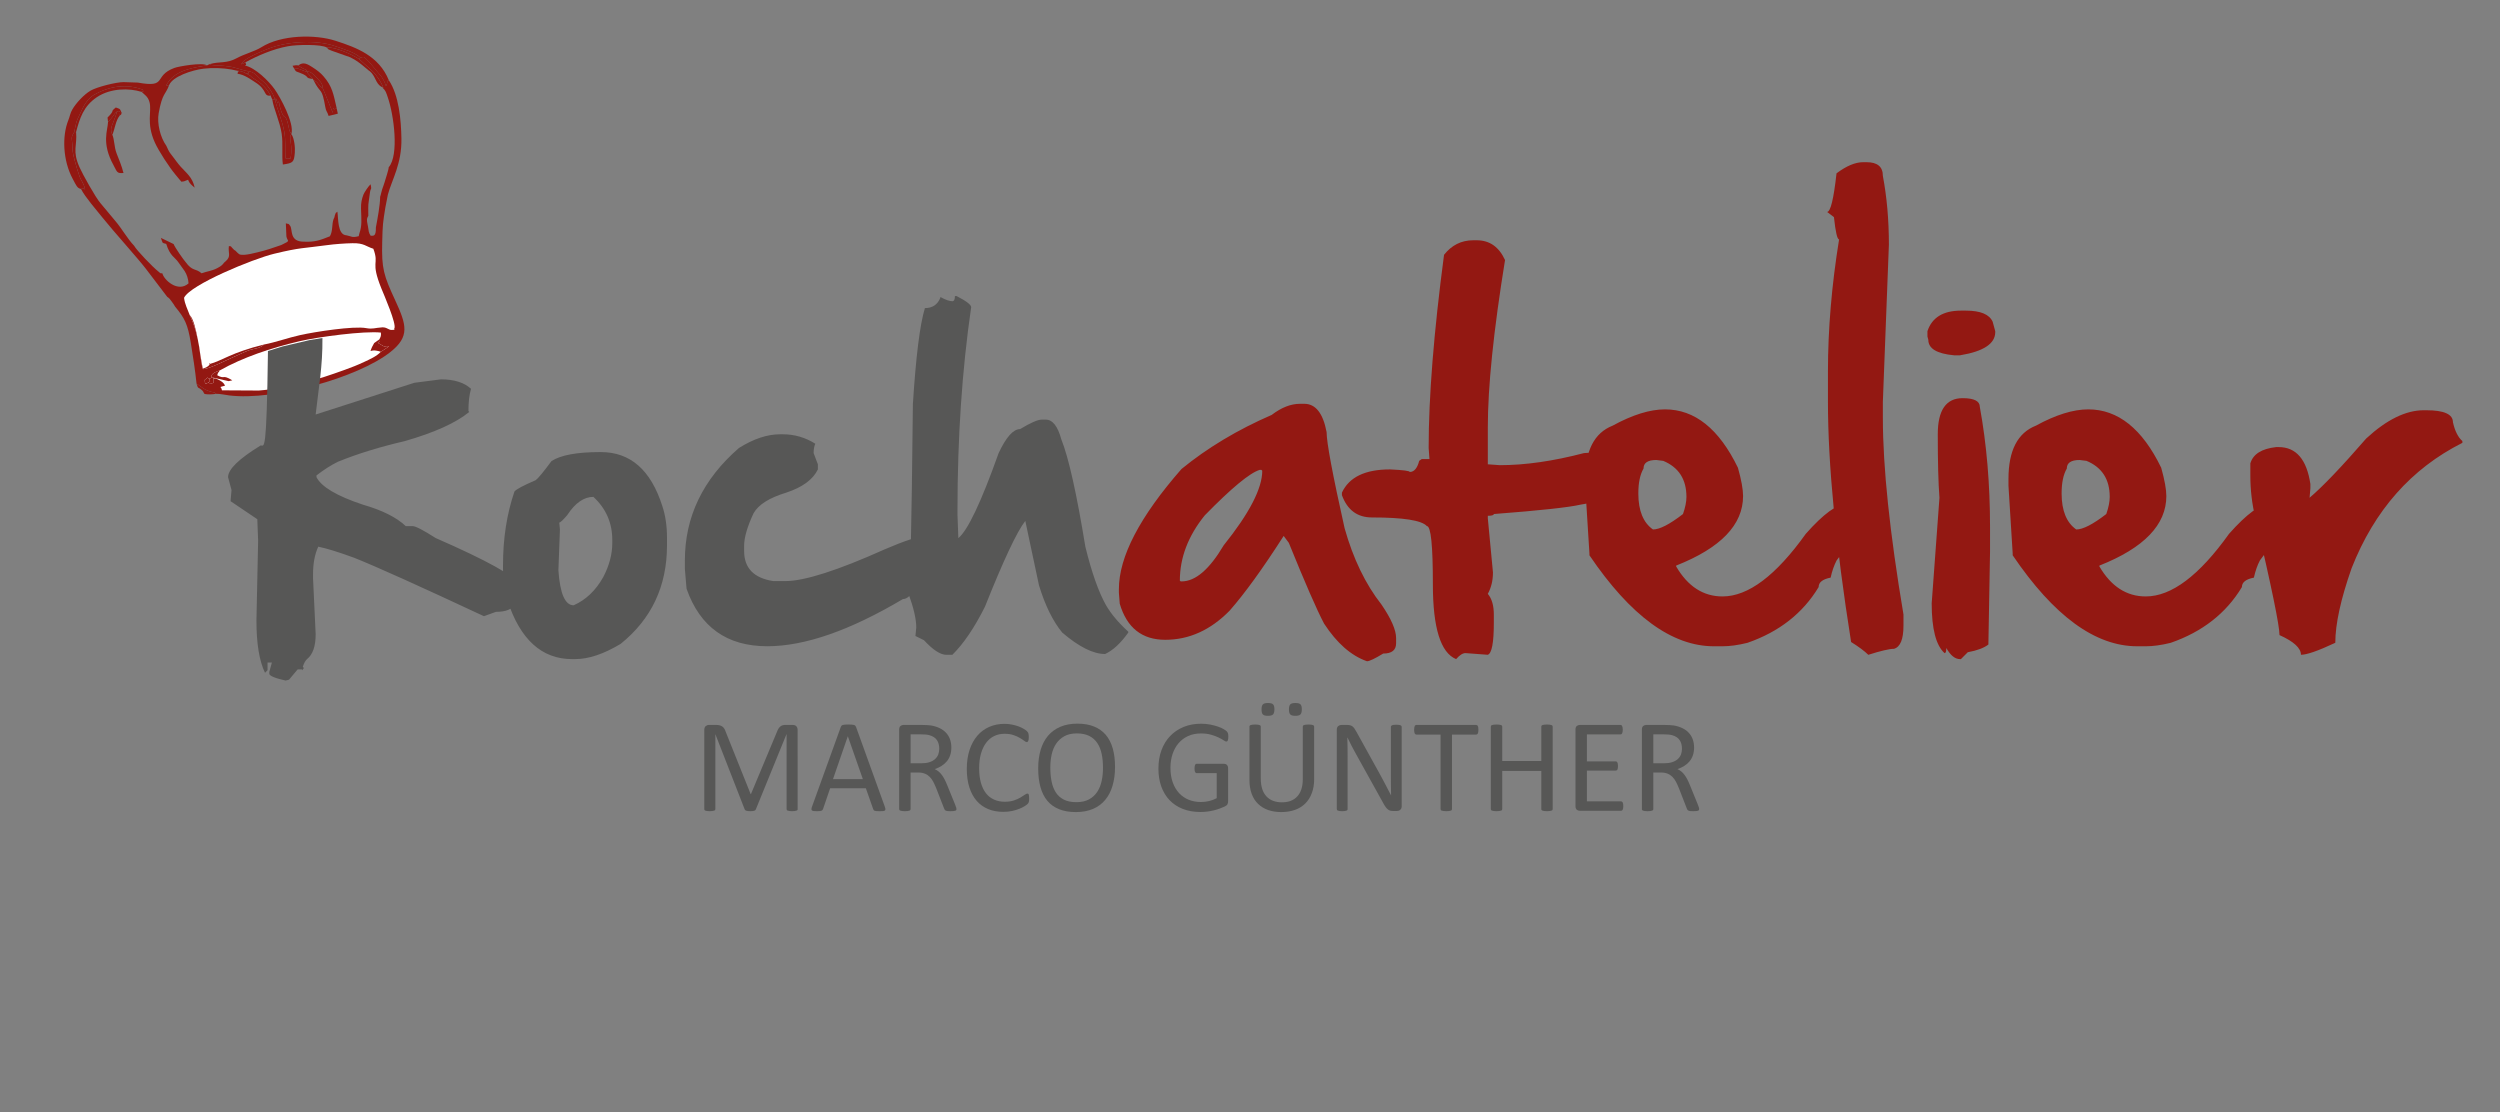 <?xml version="1.0" encoding="utf-8"?>
<!-- Generator: Adobe Illustrator 15.1.0, SVG Export Plug-In . SVG Version: 6.00 Build 0)  -->
<!DOCTYPE svg PUBLIC "-//W3C//DTD SVG 1.1//EN" "http://www.w3.org/Graphics/SVG/1.1/DTD/svg11.dtd">
<svg version="1.1" id="Ebene_1" xmlns="http://www.w3.org/2000/svg" xmlns:xlink="http://www.w3.org/1999/xlink" x="0px" y="0px"
	 width="189.371px" height="84.252px" viewBox="0 0 189.371 84.252" enable-background="new 0 0 189.371 84.252"
	 xml:space="preserve">
<rect x="0" y="0" width="189.371" height="84.252" fill="#808080" stroke="none"/>
<g>
	<path fill="#575756" d="M60.421,61.287c0,0.025-0.006,0.049-0.02,0.07c-0.014,0.02-0.036,0.036-0.07,0.047
		c-0.032,0.012-0.075,0.021-0.128,0.029c-0.052,0.01-0.12,0.014-0.204,0.014c-0.076,0-0.143-0.004-0.197-0.014
		c-0.057-0.009-0.1-0.018-0.132-0.029c-0.032-0.011-0.054-0.027-0.069-0.047c-0.011-0.021-0.018-0.045-0.018-0.07v-5.668h-0.01
		l-2.32,5.691c-0.01,0.023-0.022,0.044-0.041,0.061c-0.018,0.017-0.046,0.031-0.08,0.045c-0.035,0.009-0.078,0.018-0.127,0.023
		s-0.106,0.008-0.174,0.008c-0.069,0-0.131-0.002-0.18-0.01c-0.052-0.006-0.093-0.017-0.127-0.027
		c-0.033-0.012-0.059-0.025-0.078-0.043c-0.018-0.017-0.031-0.035-0.037-0.057l-2.218-5.691h-0.004v5.668
		c0,0.025-0.009,0.049-0.021,0.07c-0.013,0.02-0.036,0.036-0.07,0.047c-0.032,0.012-0.075,0.021-0.13,0.029
		c-0.053,0.01-0.121,0.014-0.206,0.014c-0.081,0-0.147-0.004-0.201-0.014c-0.052-0.009-0.097-0.018-0.129-0.029
		c-0.03-0.011-0.052-0.027-0.064-0.047c-0.013-0.021-0.017-0.045-0.017-0.07v-5.985c0-0.141,0.034-0.239,0.109-0.3
		c0.074-0.06,0.156-0.091,0.246-0.091h0.523c0.107,0,0.201,0.011,0.283,0.031c0.08,0.019,0.148,0.05,0.209,0.093
		c0.061,0.045,0.111,0.101,0.151,0.168c0.04,0.066,0.077,0.145,0.104,0.235l1.887,4.712h0.023l1.963-4.697
		c0.035-0.1,0.076-0.186,0.119-0.256c0.045-0.07,0.094-0.127,0.146-0.168c0.051-0.043,0.108-0.072,0.172-0.09
		c0.064-0.02,0.138-0.028,0.222-0.028h0.548c0.049,0,0.098,0.007,0.144,0.021c0.046,0.017,0.082,0.041,0.115,0.072
		s0.059,0.072,0.078,0.119c0.021,0.051,0.029,0.109,0.029,0.179V61.287L60.421,61.287z"/>
	<path fill="#575756" d="M67.025,61.11c0.025,0.072,0.041,0.133,0.043,0.178c0.002,0.046-0.012,0.081-0.037,0.104
		c-0.027,0.024-0.072,0.04-0.135,0.046c-0.062,0.008-0.144,0.01-0.249,0.01c-0.103,0-0.188-0.002-0.248-0.008
		c-0.063-0.006-0.108-0.015-0.142-0.023c-0.033-0.014-0.055-0.03-0.07-0.049c-0.014-0.02-0.029-0.046-0.043-0.076l-0.557-1.583
		h-2.705l-0.534,1.563c-0.011,0.031-0.024,0.057-0.038,0.076c-0.02,0.023-0.043,0.042-0.076,0.057
		c-0.029,0.014-0.077,0.027-0.135,0.033c-0.059,0.008-0.134,0.01-0.227,0.01c-0.1,0-0.178-0.004-0.24-0.014
		c-0.061-0.009-0.107-0.023-0.131-0.048c-0.024-0.022-0.037-0.056-0.035-0.103c0.002-0.045,0.016-0.104,0.043-0.18l2.182-6.041
		c0.014-0.039,0.031-0.068,0.053-0.092c0.021-0.024,0.053-0.041,0.096-0.055c0.041-0.014,0.096-0.023,0.162-0.027
		c0.064-0.006,0.147-0.009,0.248-0.009c0.107,0,0.195,0.003,0.267,0.009c0.069,0.004,0.126,0.014,0.17,0.027
		s0.077,0.032,0.102,0.058c0.022,0.024,0.04,0.056,0.055,0.093L67.025,61.11L67.025,61.11z M64.224,55.775h-0.005l-1.121,3.244
		h2.262L64.224,55.775L64.224,55.775z"/>
	<path fill="#575756" d="M72.451,61.287c0,0.025-0.007,0.049-0.016,0.07c-0.009,0.02-0.031,0.036-0.064,0.049
		c-0.035,0.015-0.082,0.025-0.143,0.031c-0.061,0.008-0.141,0.01-0.238,0.01c-0.089,0-0.16-0.002-0.216-0.01
		c-0.056-0.006-0.1-0.02-0.132-0.033c-0.035-0.015-0.061-0.035-0.079-0.063c-0.019-0.027-0.034-0.059-0.05-0.101l-0.596-1.532
		c-0.07-0.175-0.145-0.335-0.219-0.481c-0.076-0.145-0.166-0.27-0.271-0.377c-0.103-0.104-0.225-0.188-0.366-0.244
		c-0.14-0.059-0.311-0.089-0.507-0.089h-0.579v2.771c0,0.025-0.009,0.049-0.022,0.07c-0.015,0.02-0.039,0.036-0.069,0.047
		c-0.032,0.012-0.076,0.021-0.133,0.029c-0.055,0.01-0.123,0.014-0.208,0.014c-0.083,0-0.151-0.004-0.21-0.014
		c-0.055-0.009-0.098-0.018-0.131-0.029c-0.035-0.011-0.059-0.027-0.071-0.047c-0.014-0.021-0.021-0.045-0.021-0.07v-6.024
		c0-0.13,0.035-0.221,0.105-0.274c0.066-0.051,0.139-0.077,0.217-0.077h1.383c0.164,0,0.301,0.003,0.41,0.012
		c0.107,0.009,0.206,0.02,0.293,0.027c0.252,0.044,0.475,0.112,0.666,0.208c0.193,0.092,0.355,0.212,0.486,0.357
		c0.129,0.143,0.229,0.308,0.295,0.494c0.064,0.188,0.098,0.392,0.098,0.615c0,0.219-0.029,0.414-0.089,0.584
		c-0.059,0.176-0.142,0.328-0.255,0.46c-0.109,0.132-0.242,0.247-0.396,0.345c-0.154,0.096-0.325,0.179-0.519,0.245
		c0.109,0.046,0.204,0.106,0.292,0.179c0.088,0.071,0.169,0.158,0.244,0.259c0.076,0.101,0.147,0.217,0.215,0.347
		c0.066,0.131,0.134,0.277,0.199,0.443l0.584,1.434c0.047,0.119,0.078,0.205,0.092,0.252C72.443,61.223,72.451,61.26,72.451,61.287
		L72.451,61.287z M71.147,56.715c0-0.254-0.056-0.469-0.17-0.645s-0.305-0.303-0.573-0.38c-0.084-0.024-0.178-0.04-0.283-0.05
		s-0.244-0.016-0.415-0.016h-0.729v2.191h0.846c0.227,0,0.424-0.027,0.59-0.084c0.166-0.055,0.303-0.131,0.414-0.23
		c0.11-0.098,0.192-0.215,0.244-0.349C71.121,57.019,71.147,56.874,71.147,56.715L71.147,56.715z"/>
	<path fill="#575756" d="M77.957,60.499c0,0.051-0.002,0.098-0.006,0.14c-0.004,0.039-0.008,0.074-0.018,0.104
		c-0.008,0.03-0.02,0.058-0.031,0.079c-0.014,0.023-0.037,0.054-0.072,0.087c-0.033,0.034-0.104,0.083-0.211,0.153
		c-0.107,0.068-0.24,0.136-0.4,0.201c-0.158,0.066-0.34,0.121-0.547,0.166c-0.205,0.045-0.432,0.068-0.676,0.068
		c-0.424,0-0.805-0.07-1.145-0.211s-0.631-0.349-0.87-0.623c-0.239-0.275-0.423-0.615-0.553-1.02
		c-0.128-0.404-0.194-0.869-0.194-1.396c0-0.539,0.071-1.02,0.209-1.442c0.139-0.423,0.336-0.779,0.586-1.073
		c0.252-0.294,0.553-0.518,0.902-0.67c0.352-0.155,0.738-0.232,1.164-0.232c0.189,0,0.371,0.018,0.551,0.053
		c0.176,0.035,0.34,0.08,0.49,0.133c0.152,0.055,0.285,0.117,0.402,0.188s0.199,0.129,0.244,0.172
		c0.045,0.046,0.074,0.08,0.088,0.104c0.014,0.022,0.025,0.051,0.031,0.082c0.01,0.033,0.016,0.071,0.021,0.113
		c0.004,0.044,0.008,0.095,0.008,0.155c0,0.067-0.004,0.124-0.01,0.172c-0.008,0.047-0.018,0.086-0.031,0.119
		c-0.014,0.031-0.029,0.055-0.047,0.069c-0.02,0.016-0.043,0.022-0.068,0.022c-0.047,0-0.113-0.032-0.195-0.098
		c-0.084-0.066-0.191-0.136-0.326-0.216c-0.131-0.079-0.291-0.152-0.482-0.216c-0.188-0.066-0.414-0.098-0.682-0.098
		c-0.289,0-0.551,0.057-0.785,0.173c-0.236,0.114-0.439,0.285-0.605,0.509c-0.168,0.225-0.299,0.5-0.391,0.822
		c-0.092,0.323-0.139,0.693-0.139,1.109c0,0.411,0.045,0.777,0.134,1.094c0.089,0.318,0.216,0.581,0.382,0.794
		s0.371,0.374,0.611,0.481c0.24,0.11,0.514,0.165,0.82,0.165c0.256,0,0.484-0.032,0.676-0.095c0.193-0.064,0.355-0.137,0.492-0.215
		c0.137-0.08,0.248-0.15,0.334-0.213c0.088-0.064,0.156-0.096,0.205-0.096c0.025,0,0.045,0.004,0.061,0.015
		c0.018,0.011,0.031,0.028,0.043,0.058c0.008,0.029,0.018,0.068,0.021,0.119C77.955,60.356,77.957,60.421,77.957,60.499
		L77.957,60.499z"/>
	<path fill="#575756" d="M84.462,58.09c0,0.525-0.063,1-0.188,1.423c-0.123,0.422-0.309,0.78-0.555,1.075
		c-0.246,0.299-0.555,0.527-0.928,0.688c-0.373,0.157-0.807,0.238-1.303,0.238c-0.49,0-0.912-0.074-1.268-0.221
		c-0.359-0.145-0.652-0.356-0.887-0.634c-0.232-0.278-0.406-0.626-0.52-1.036c-0.115-0.413-0.172-0.889-0.172-1.424
		c0-0.514,0.063-0.979,0.186-1.397c0.125-0.421,0.311-0.775,0.559-1.069s0.559-0.52,0.932-0.68c0.371-0.158,0.805-0.238,1.299-0.238
		c0.48,0,0.898,0.072,1.254,0.217c0.357,0.145,0.65,0.355,0.889,0.63c0.236,0.278,0.41,0.62,0.527,1.027
		C84.404,57.096,84.462,57.563,84.462,58.09L84.462,58.09z M83.55,58.149c0-0.368-0.031-0.712-0.098-1.028
		c-0.064-0.318-0.174-0.592-0.326-0.826c-0.152-0.232-0.357-0.416-0.609-0.545c-0.258-0.131-0.572-0.195-0.947-0.195
		s-0.689,0.07-0.945,0.211c-0.254,0.142-0.461,0.328-0.621,0.564c-0.158,0.234-0.271,0.508-0.342,0.82
		c-0.068,0.314-0.102,0.644-0.102,0.988c0,0.381,0.031,0.736,0.096,1.056c0.063,0.321,0.172,0.599,0.32,0.831
		c0.15,0.234,0.354,0.414,0.605,0.543c0.254,0.131,0.57,0.195,0.955,0.195c0.377,0,0.695-0.07,0.955-0.211
		c0.258-0.141,0.465-0.332,0.623-0.57c0.158-0.24,0.27-0.519,0.336-0.832C83.519,58.834,83.55,58.5,83.55,58.149L83.55,58.149z"/>
	<path fill="#575756" d="M93.044,55.797c0,0.063-0.004,0.117-0.01,0.167c-0.006,0.049-0.016,0.091-0.031,0.122
		c-0.012,0.033-0.029,0.056-0.049,0.066c-0.021,0.014-0.043,0.02-0.064,0.02c-0.041,0-0.109-0.03-0.201-0.094
		c-0.096-0.064-0.219-0.135-0.379-0.211c-0.156-0.077-0.348-0.148-0.566-0.211c-0.219-0.066-0.48-0.098-0.779-0.098
		c-0.359,0-0.684,0.066-0.969,0.196c-0.283,0.131-0.525,0.313-0.723,0.544c-0.197,0.23-0.348,0.504-0.455,0.824
		c-0.104,0.318-0.158,0.664-0.158,1.037c0,0.415,0.059,0.783,0.174,1.105s0.275,0.594,0.48,0.814
		c0.205,0.222,0.449,0.388,0.73,0.503c0.283,0.114,0.594,0.17,0.932,0.17c0.203,0,0.406-0.024,0.613-0.073s0.396-0.121,0.576-0.219
		v-1.895h-1.51c-0.057,0-0.1-0.029-0.129-0.085c-0.027-0.058-0.043-0.146-0.043-0.267c0-0.063,0.004-0.119,0.012-0.164
		c0.006-0.046,0.016-0.082,0.031-0.11s0.033-0.052,0.053-0.063c0.021-0.013,0.045-0.02,0.076-0.02h2.066
		c0.039,0,0.074,0.007,0.111,0.02c0.037,0.012,0.07,0.034,0.1,0.062c0.031,0.026,0.053,0.063,0.07,0.109
		c0.02,0.046,0.025,0.102,0.025,0.161v2.479c0,0.088-0.016,0.164-0.045,0.227c-0.029,0.064-0.094,0.12-0.191,0.168
		c-0.098,0.049-0.223,0.101-0.377,0.158c-0.154,0.059-0.313,0.107-0.477,0.146c-0.166,0.042-0.33,0.07-0.5,0.091
		c-0.166,0.021-0.332,0.031-0.496,0.031c-0.502,0-0.953-0.078-1.348-0.234c-0.396-0.154-0.73-0.38-1.004-0.665
		c-0.273-0.289-0.48-0.634-0.625-1.036s-0.215-0.853-0.215-1.348c0-0.516,0.076-0.985,0.232-1.402
		c0.156-0.42,0.375-0.777,0.658-1.072c0.285-0.295,0.623-0.523,1.021-0.688c0.396-0.16,0.836-0.242,1.318-0.242
		c0.25,0,0.482,0.021,0.699,0.064c0.221,0.045,0.412,0.096,0.58,0.154c0.172,0.059,0.314,0.122,0.43,0.19
		c0.113,0.069,0.193,0.126,0.238,0.169c0.043,0.045,0.072,0.095,0.09,0.149C93.037,55.605,93.044,55.688,93.044,55.797
		L93.044,55.797z"/>
	<path fill="#575756" d="M99.546,59.014c0,0.395-0.059,0.748-0.176,1.058c-0.113,0.312-0.279,0.573-0.494,0.788
		c-0.215,0.214-0.475,0.377-0.783,0.488c-0.311,0.108-0.66,0.166-1.051,0.166c-0.359,0-0.688-0.054-0.982-0.156
		c-0.295-0.105-0.547-0.257-0.758-0.461c-0.211-0.201-0.375-0.457-0.488-0.762c-0.113-0.307-0.17-0.656-0.17-1.055v-4.038
		c0-0.026,0.006-0.05,0.021-0.071c0.012-0.021,0.035-0.037,0.068-0.048c0.031-0.012,0.076-0.021,0.131-0.03
		c0.053-0.008,0.123-0.013,0.209-0.013c0.084,0,0.15,0.005,0.207,0.013c0.059,0.01,0.102,0.019,0.135,0.03
		c0.031,0.011,0.055,0.027,0.066,0.048c0.014,0.021,0.021,0.045,0.021,0.071v3.931c0,0.302,0.037,0.565,0.109,0.789
		c0.072,0.225,0.18,0.414,0.32,0.563s0.307,0.262,0.502,0.335c0.197,0.075,0.416,0.114,0.662,0.114c0.252,0,0.475-0.036,0.672-0.109
		c0.195-0.076,0.361-0.186,0.496-0.334c0.137-0.147,0.242-0.328,0.313-0.547c0.072-0.219,0.109-0.473,0.109-0.764v-3.978
		c0-0.026,0.004-0.05,0.02-0.071c0.014-0.021,0.037-0.037,0.07-0.048c0.033-0.012,0.078-0.021,0.133-0.03
		c0.057-0.008,0.125-0.013,0.207-0.013s0.15,0.005,0.205,0.013c0.055,0.01,0.1,0.019,0.131,0.03c0.031,0.011,0.057,0.027,0.07,0.048
		c0.014,0.021,0.023,0.045,0.023,0.071V59.014L99.546,59.014z M96.535,53.729c0,0.188-0.035,0.317-0.105,0.389
		c-0.068,0.07-0.201,0.105-0.387,0.105c-0.189,0-0.316-0.034-0.383-0.104c-0.068-0.068-0.1-0.195-0.1-0.381s0.033-0.316,0.104-0.385
		c0.068-0.068,0.197-0.102,0.383-0.102c0.188,0,0.316,0.033,0.385,0.1C96.5,53.42,96.535,53.544,96.535,53.729L96.535,53.729z
		 M98.611,53.729c0,0.188-0.035,0.317-0.104,0.389c-0.068,0.07-0.199,0.105-0.389,0.105c-0.184,0-0.311-0.034-0.379-0.104
		c-0.07-0.068-0.104-0.195-0.104-0.381s0.033-0.316,0.104-0.385c0.072-0.068,0.197-0.102,0.385-0.102c0.189,0,0.318,0.033,0.385,0.1
		C98.578,53.42,98.611,53.544,98.611,53.729L98.611,53.729z"/>
	<path fill="#575756" d="M106.179,61.061c0,0.066-0.012,0.122-0.033,0.172c-0.023,0.045-0.051,0.083-0.086,0.115
		c-0.035,0.029-0.074,0.051-0.119,0.064c-0.043,0.013-0.086,0.021-0.131,0.021h-0.275c-0.088,0-0.162-0.011-0.229-0.028
		c-0.064-0.019-0.127-0.052-0.188-0.101c-0.057-0.048-0.117-0.114-0.176-0.2c-0.057-0.081-0.123-0.189-0.191-0.32l-2.053-3.699
		c-0.107-0.192-0.215-0.392-0.324-0.601c-0.109-0.212-0.211-0.413-0.303-0.612h-0.012c0.008,0.24,0.014,0.488,0.016,0.74
		s0.004,0.5,0.004,0.748v3.928c0,0.021-0.006,0.047-0.02,0.067c-0.012,0.021-0.035,0.039-0.068,0.05
		c-0.031,0.012-0.072,0.021-0.125,0.029c-0.053,0.01-0.119,0.014-0.199,0.014s-0.146-0.004-0.199-0.014
		c-0.051-0.009-0.092-0.018-0.121-0.029c-0.031-0.011-0.053-0.029-0.066-0.05s-0.02-0.046-0.02-0.067v-6.004
		c0-0.133,0.037-0.23,0.109-0.287c0.074-0.057,0.154-0.085,0.24-0.085h0.414c0.098,0,0.18,0.009,0.244,0.026
		c0.064,0.016,0.125,0.043,0.176,0.081c0.053,0.038,0.102,0.093,0.15,0.161s0.102,0.156,0.158,0.259l1.58,2.856
		c0.098,0.174,0.189,0.344,0.281,0.51c0.09,0.168,0.178,0.329,0.262,0.49c0.084,0.16,0.166,0.32,0.248,0.477
		c0.082,0.154,0.164,0.313,0.244,0.469h0.006c-0.01-0.265-0.012-0.539-0.014-0.826s-0.002-0.563-0.002-0.828v-3.529
		c0-0.023,0.006-0.045,0.02-0.064c0.014-0.021,0.035-0.039,0.068-0.053c0.031-0.017,0.074-0.027,0.127-0.033
		c0.051-0.008,0.119-0.012,0.203-0.012c0.072,0,0.137,0.004,0.189,0.012c0.055,0.006,0.098,0.017,0.125,0.033
		c0.031,0.014,0.055,0.031,0.066,0.053c0.014,0.02,0.021,0.041,0.021,0.064V61.061L106.179,61.061z"/>
	<path fill="#575756" d="M111.986,55.283c0,0.063-0.002,0.119-0.01,0.164c-0.008,0.049-0.018,0.087-0.033,0.114
		c-0.016,0.028-0.035,0.05-0.057,0.063c-0.021,0.012-0.045,0.021-0.072,0.021h-1.828v5.642c0,0.025-0.008,0.049-0.021,0.07
		c-0.014,0.02-0.035,0.036-0.07,0.047c-0.033,0.012-0.078,0.021-0.133,0.029c-0.057,0.01-0.125,0.014-0.209,0.014
		c-0.082,0-0.148-0.004-0.205-0.014c-0.057-0.009-0.104-0.018-0.137-0.029c-0.035-0.011-0.057-0.027-0.07-0.047
		c-0.014-0.021-0.02-0.045-0.02-0.07v-5.642h-1.83c-0.027,0-0.051-0.009-0.074-0.021c-0.021-0.014-0.039-0.035-0.053-0.063
		c-0.012-0.027-0.025-0.065-0.033-0.114c-0.01-0.045-0.012-0.101-0.012-0.164s0.002-0.119,0.012-0.168
		c0.008-0.05,0.021-0.09,0.033-0.119c0.014-0.031,0.031-0.051,0.053-0.064c0.023-0.014,0.047-0.021,0.074-0.021h4.523
		c0.027,0,0.051,0.007,0.072,0.021s0.041,0.033,0.057,0.064c0.016,0.029,0.025,0.069,0.033,0.119
		C111.984,55.164,111.986,55.22,111.986,55.283L111.986,55.283z"/>
	<path fill="#575756" d="M117.613,61.287c0,0.025-0.008,0.049-0.02,0.07c-0.016,0.02-0.037,0.036-0.072,0.047
		c-0.033,0.012-0.078,0.021-0.133,0.029c-0.055,0.01-0.123,0.014-0.203,0.014c-0.086,0-0.156-0.004-0.213-0.014
		c-0.053-0.009-0.096-0.018-0.129-0.029c-0.035-0.011-0.057-0.027-0.07-0.047c-0.016-0.021-0.021-0.045-0.021-0.07v-2.888h-2.959
		v2.888c0,0.025-0.008,0.049-0.021,0.07c-0.014,0.02-0.035,0.036-0.07,0.047c-0.033,0.012-0.078,0.021-0.135,0.029
		c-0.055,0.01-0.125,0.014-0.207,0.014s-0.148-0.004-0.207-0.014c-0.055-0.009-0.102-0.018-0.135-0.029
		c-0.033-0.011-0.057-0.027-0.07-0.047c-0.014-0.021-0.021-0.045-0.021-0.07v-6.245c0-0.026,0.008-0.05,0.021-0.071
		c0.014-0.021,0.037-0.037,0.07-0.048c0.033-0.012,0.08-0.021,0.135-0.03c0.059-0.008,0.125-0.013,0.207-0.013
		s0.152,0.005,0.207,0.013c0.057,0.01,0.102,0.019,0.135,0.03c0.035,0.011,0.057,0.027,0.07,0.048
		c0.014,0.021,0.021,0.045,0.021,0.071v2.604h2.959v-2.604c0-0.026,0.006-0.05,0.021-0.071c0.014-0.021,0.035-0.037,0.07-0.048
		c0.033-0.012,0.076-0.021,0.129-0.03c0.057-0.008,0.127-0.013,0.213-0.013c0.08,0,0.148,0.005,0.203,0.013
		c0.055,0.01,0.1,0.019,0.133,0.03c0.035,0.011,0.057,0.027,0.072,0.048c0.012,0.021,0.02,0.045,0.02,0.071V61.287L117.613,61.287z"
		/>
	<path fill="#575756" d="M122.962,61.061c0,0.061-0.004,0.111-0.012,0.158c-0.006,0.045-0.018,0.084-0.033,0.113
		c-0.018,0.029-0.037,0.053-0.059,0.064c-0.021,0.014-0.047,0.02-0.072,0.02h-3.123c-0.078,0-0.15-0.024-0.219-0.076
		c-0.068-0.053-0.104-0.145-0.104-0.275v-5.802c0-0.13,0.035-0.221,0.104-0.274c0.068-0.051,0.141-0.077,0.219-0.077h3.088
		c0.025,0,0.051,0.007,0.072,0.021c0.02,0.014,0.039,0.033,0.051,0.064c0.016,0.029,0.027,0.066,0.035,0.114
		c0.008,0.044,0.014,0.101,0.014,0.167c0,0.061-0.006,0.114-0.014,0.158c-0.008,0.047-0.02,0.084-0.035,0.112
		c-0.012,0.027-0.031,0.048-0.051,0.062c-0.021,0.014-0.047,0.021-0.072,0.021h-2.545v2.041h2.182c0.027,0,0.051,0.006,0.072,0.022
		c0.021,0.015,0.039,0.037,0.057,0.062c0.014,0.027,0.025,0.063,0.031,0.111c0.008,0.047,0.012,0.102,0.012,0.166
		c0,0.059-0.004,0.112-0.012,0.155c-0.006,0.046-0.018,0.081-0.031,0.106c-0.018,0.025-0.035,0.047-0.057,0.057
		c-0.021,0.013-0.045,0.02-0.072,0.02h-2.182v2.327h2.58c0.025,0,0.051,0.007,0.072,0.021c0.021,0.013,0.041,0.033,0.059,0.062
		c0.016,0.029,0.027,0.064,0.033,0.111C122.958,60.937,122.962,60.992,122.962,61.061L122.962,61.061z"/>
	<path fill="#575756" d="M128.71,61.287c0,0.025-0.008,0.049-0.018,0.07c-0.008,0.02-0.029,0.036-0.064,0.049
		c-0.033,0.015-0.08,0.025-0.141,0.031c-0.061,0.008-0.141,0.01-0.24,0.01c-0.088,0-0.158-0.002-0.215-0.01
		c-0.055-0.006-0.1-0.02-0.131-0.033c-0.035-0.015-0.061-0.035-0.08-0.063c-0.018-0.027-0.035-0.059-0.049-0.101l-0.596-1.532
		c-0.07-0.175-0.145-0.335-0.219-0.481c-0.076-0.145-0.166-0.27-0.271-0.377c-0.104-0.104-0.225-0.188-0.365-0.244
		c-0.141-0.059-0.311-0.089-0.508-0.089h-0.578v2.771c0,0.025-0.01,0.049-0.023,0.07c-0.014,0.02-0.039,0.036-0.07,0.047
		c-0.031,0.012-0.074,0.021-0.131,0.029c-0.055,0.01-0.125,0.014-0.209,0.014c-0.082,0-0.152-0.004-0.209-0.014
		c-0.055-0.009-0.1-0.018-0.131-0.029c-0.035-0.011-0.059-0.027-0.07-0.047c-0.016-0.021-0.021-0.045-0.021-0.07v-6.024
		c0-0.13,0.035-0.221,0.104-0.274c0.068-0.051,0.139-0.077,0.217-0.077h1.383c0.166,0,0.303,0.003,0.412,0.012
		c0.107,0.009,0.205,0.02,0.293,0.027c0.252,0.044,0.473,0.112,0.666,0.208c0.193,0.092,0.355,0.212,0.484,0.357
		c0.133,0.143,0.229,0.308,0.297,0.494c0.064,0.188,0.098,0.392,0.098,0.615c0,0.219-0.031,0.414-0.09,0.584
		c-0.061,0.176-0.143,0.328-0.254,0.46c-0.109,0.132-0.242,0.247-0.396,0.345c-0.156,0.096-0.328,0.179-0.518,0.245
		c0.107,0.046,0.203,0.106,0.291,0.179c0.088,0.071,0.168,0.158,0.244,0.259c0.074,0.101,0.146,0.217,0.213,0.347
		c0.068,0.131,0.135,0.277,0.201,0.443l0.584,1.434c0.047,0.119,0.076,0.205,0.092,0.252C128.703,61.223,128.71,61.26,128.71,61.287
		L128.71,61.287z M127.406,56.715c0-0.254-0.055-0.469-0.17-0.645s-0.305-0.303-0.572-0.38c-0.084-0.024-0.178-0.04-0.285-0.05
		c-0.105-0.01-0.244-0.016-0.414-0.016h-0.729v2.191h0.844c0.229,0,0.426-0.027,0.59-0.084c0.168-0.055,0.305-0.131,0.416-0.23
		c0.109-0.098,0.191-0.215,0.244-0.349C127.38,57.019,127.406,56.874,127.406,56.715L127.406,56.715z"/>
	<path fill-rule="evenodd" clip-rule="evenodd" fill="#931812" d="M29.452,6.076c0.766,1.141,0.93,2.999,0.955,4.412
		c0.035,1.921-0.715,3.103-1.026,4.253l-0.189,0.966c-0.196,1.224-0.204,1.256-0.24,2.611c-0.056,2.047,0.116,2.549,0.981,4.424
		c0.868,1.878,1.12,2.749-0.359,3.922c-2.463,1.953-8.801,3.706-12.201,3.29c-0.344-0.042-0.694-0.131-1-0.123
		c-0.235-0.193-0.063-0.072-0.365-0.15c-0.574-0.15-0.781-0.414-1.12-0.62c-0.106-1.015-0.272-2.101-0.438-3.112
		c-0.227-1.395-0.465-1.855-1.179-2.714c-0.114-0.188-0.146-0.236-0.306-0.45c-0.012-0.015-0.115-0.151-0.116-0.151
		c-0.094-0.101-0.106-0.094-0.177-0.143l-1.582-2.079c-0.59-0.786-2.526-2.924-3.33-3.935c-0.458-0.575-1.306-1.54-1.627-2.167
		c0.275-0.042-0.002-0.161,0.313,0.045c-0.127-0.575-0.291-0.613-0.44-1.057c-0.122-0.361-0.261-0.797-0.358-1.182
		c-0.148-0.579-0.145-0.603-0.168-1.16c-0.02-0.471-0.144-0.513,0.143-0.952l0.142,0.001c0.093,1.036-0.306,1.401,0.258,2.663
		c0.247,0.553,1.204,2.276,1.589,2.723l1.147,1.374c0.452,0.526,0.905,1.336,1.399,1.847c0.177,0.332,1.418,1.632,1.854,1.965
		c0.186,0.143,0.041,0.107,0.289,0.13c0.102,0.478,1.172,1.485,1.982,0.757c-0.016-0.318-0.13-0.68-0.295-0.931l-0.479-0.67
		c-0.267-0.39-0.633-0.466-0.918-1.391c-0.355-0.081-0.25-0.051-0.402-0.452l0.963,0.466c0.068,0.22,0.791,1.25,0.897,1.35
		c0.541,0.749,0.747,0.456,1.222,0.865c0.426-0.156,0.755-0.17,1.161-0.377c0.515-0.262,0.419-0.35,0.659-0.531
		c0.445-0.388,0.173-0.618,0.246-1.152c0.259,0.03,0.084-0.013,0.285,0.17c0.15,0.136,0.066,0.103,0.213,0.179
		c0.255,0.248,0.258,0.333,0.652,0.313c0.285-0.014,0.675-0.108,0.98-0.182c0.674-0.159,1.215-0.339,1.837-0.561
		c0.787-0.378,0.461-0.24,0.39-0.654l-0.041-0.989c0.27,0.087,0.171-0.02,0.324,0.187c0.212,0.288-0.081,1.205,1.043,1.202
		c0.808,0.035,1.189-0.091,1.969-0.407c0.238-0.414,0.131-0.876,0.279-1.305c0.123-0.22,0.046-0.167,0.108-0.309
		c0.101-0.231-0.019-0.082,0.181-0.251c0.08,0.512-0.003,1.762,0.694,1.791c0.409,0.076,0.388,0.203,0.925,0.063
		c0.016-0.062,0.021-0.136,0.047-0.209c0.211-0.612,0.149-1.016,0.125-1.873c-0.012-0.429,0.054-0.72,0.181-1.064
		c0.065-0.176,0.423-0.698,0.546-0.785c0.096,0.5,0.002,0.215-0.053,0.641c-0.145,1.125-0.127,0.641-0.123,1.751
		c-0.097,0.186-0.114,0.215-0.092,0.441c0.013,0.118,0.055,0.282,0.07,0.379c0.047,0.284,0.036,0.452,0.202,0.689
		c0.2-0.012,0.409,0.092,0.394-0.629c0.12-0.647,0.32-1.677,0.322-2.325c0.049-0.114,0.078-0.326,0.154-0.563
		c0.061-0.186,0.135-0.364,0.186-0.542c0.074-0.253,0.311-0.958,0.309-1.131c0.794-0.906,0.4-3.967-0.082-5.334
		c-0.034-0.1-0.1-0.3-0.145-0.387c-0.014-0.028-0.104-0.163-0.119-0.182l-0.11-0.107l0.053-0.014
		c-0.183-0.459-0.517-0.97-0.847-1.271c-0.355-0.324-0.596-0.542-1.002-0.911l0.119-0.091c0.258-0.047,0.135-0.22,0.699,0.37
		l0.9,1.083c0.106,0.156,0.256,0.41,0.328,0.706C29.514,5.925,29.104,6.292,29.452,6.076L29.452,6.076z"/>
	<path fill-rule="evenodd" clip-rule="evenodd" fill="#FFFFFF" d="M16.666,28.049c-0.264,0.103-0.75,0.248-0.625,0.556l-0.196,0.087
		L15.719,28.6c-0.282,0.277-0.205,0.042-0.194,0.389c0.132,0.052-0.101,0.189,0.243-0.006c0.109,0.042,0.064,0.047,0.242,0.054
		c0.093,0.004,0.078-0.02,0.177-0.057l-0.021-0.325c0.238,0.045,0.07-0.042,0.316,0.078c0.217,0.105,0.451,0.214,0.563,0.481
		c-0.569,0.166-0.271,0.014-0.234,0.352l2.793,0.016c1.112-0.083,2.101-0.307,3.248-0.56c1.129-0.249,2.186-0.621,3.268-1.01
		c0.516-0.186,0.941-0.351,1.451-0.59c0.43-0.201,0.965-0.433,1.277-0.775l0.621-0.41c-0.422-0.095-0.169,0.166-0.741-0.207
		l-0.114-0.069c0.34-0.209-0.01,0.056,0.114-0.25c0.116-0.197,0.147-0.277,0.124-0.519c-1.259-0.134-4.726,0.318-6.18,0.659
		C20.532,26.354,18.372,27.082,16.666,28.049L16.666,28.049z"/>
	<path fill-rule="evenodd" clip-rule="evenodd" fill="#FFFFFF" d="M14.368,23.862c0.827,1.699,0.758,3.409,1.002,4.098
		c0.472,0,1.807-0.698,2.262-0.891c0.387-0.163,0.881-0.416,1.199-0.526c0.48-0.167,0.84-0.128,1.164-0.446
		c0.859-0.16,1.838-0.515,2.732-0.712c1.148-0.255,4.061-0.708,5.012-0.53c0.492,0.092,0.644-0.022,1.213-0.059
		c0.354-0.023,0.482,0.218,0.743,0.197c0.381-0.03,0.087,0.005,0.179-0.115c0.176-0.334-0.775-2.513-0.975-3.003
		c-0.876-2.17-0.145-1.765-0.619-3.033c-0.566-0.175-0.697-0.437-1.578-0.419c-0.579,0.011-1.346,0.065-1.939,0.147
		c-1.813,0.25-1.977,0.162-3.994,0.65c-1.605,0.389-6.354,2.34-6.827,3.337C13.997,23.043,14.192,23.376,14.368,23.862
		L14.368,23.862z"/>
	<path fill-rule="evenodd" clip-rule="evenodd" fill="#931812" d="M29.45,25.319l-0.19-0.084c-0.257-0.083,0.287-0.143-0.379-0.071
		c0.146,0.473-0.009,0.521,0.298,0.815c0.248-0.049,0.449-0.031,0.523-0.228C29.849,25.349,29.452,25.319,29.45,25.319L29.45,25.319
		z"/>
	<path fill-rule="evenodd" clip-rule="evenodd" fill="#931812" d="M15.688,4.954c-0.982,0.149-2.304,0.346-2.937,1.253
		c-0.296,0.425-0.106,0.212,0.057,0.251c-0.269,0.731-0.509,0.566-0.788,2.112c-0.139,0.774,0.119,1.831,0.581,2.476
		c0.228,0.504,0.216,0.459,0.497,0.826c0.223,0.292,0.341,0.475,0.578,0.743c0.41,0.466,0.908,0.8,1.07,1.599
		c-0.229-0.199-0.395-0.304-0.497-0.6L13.93,13.74c-0.279-0.004-0.021,0.218-0.643-0.517c-0.454-0.539-1.262-1.774-1.555-2.422
		c-0.678-1.5-0.215-2.382-0.41-3.072c-0.125-0.442-0.383-0.552-0.588-0.766c0.11-0.152,0.195,0.125,0.073-0.174
		C9.584,6.339,8.307,6.5,7.1,7.199C6.749,7.404,6.429,7.834,6.272,8.18C5.891,9.019,5.821,8.937,5.62,10.006
		c-0.286,0.438-0.162,0.481-0.143,0.952c0.023,0.557,0.02,0.581,0.168,1.16c0.098,0.385,0.236,0.821,0.358,1.182
		c0.149,0.443,0.313,0.482,0.44,1.057c-0.314-0.206-0.037-0.087-0.313-0.045c-0.289-0.057-0.348-0.255-0.627-0.772
		c-0.738-1.375-0.813-3.216-0.332-4.42c0.129-0.32,0.142-0.546,0.311-0.833c0.292-0.499,0.889-1.136,1.381-1.422
		c0.48-0.279,1.945-0.647,2.492-0.644l1.088,0.035c2.297,0.418,1.127-0.497,2.764-1.11C13.517,5.028,15.357,4.706,15.688,4.954
		L15.688,4.954z"/>
	<path fill-rule="evenodd" clip-rule="evenodd" fill="#931812" d="M29.452,6.076c-0.348,0.215,0.063-0.151-0.215,0.458
		c-0.072-0.295-0.222-0.55-0.328-0.706l-0.9-1.083c-0.564-0.589-0.441-0.417-0.699-0.37c-0.419-0.403-1.242-0.649-1.975-0.896
		c-1.412-0.476-3.557-0.355-4.995,0.205c-0.484,0.19-1.997,0.793-2.054,1.189l0.307-0.153c0.106,0.403,0.049,0.105-0.029,0.246
		c0.764,0.162,1.788,1.157,2.242,1.798c0.406,0.573,1.519,2.579,1.264,3.395c-0.204-0.312-0.158-0.39-0.257-0.778
		c-0.243-0.967-0.265-0.037-0.616-1.308c-0.113-0.407,0-0.512-0.166-0.242c-0.205-0.673-0.094-0.215-0.203-0.307
		c-0.146-0.473-0.565-1.079-0.85-1.313c-0.587-0.482-0.648-0.751-1.227-0.833c-0.223-0.003-0.924-0.276-1.357-0.336
		c-0.258-0.036-0.48-0.062-0.757-0.076c-0.095-0.005-0.662-0.012-0.705-0.076c-0.018-0.026-0.044-0.018-0.065-0.029
		c0.791-0.234,1.269-0.015,2.092-0.468c0.545-0.298,1.363-0.513,1.834-0.812c1.5-0.952,4.078-0.993,5.629-0.491
		C27.003,3.602,28.698,4.224,29.452,6.076L29.452,6.076z"/>
	<path fill-rule="evenodd" clip-rule="evenodd" fill="#931812" d="M8.512,10.209c0.164,0.396,0.132,0.921,0.318,1.406
		c0.199,0.518,0.371,0.9,0.525,1.487c-0.521,0.053-0.484-0.094-0.75-0.576c-0.939-1.704-0.439-2.652-0.422-3.281
		c0.108-0.113,0.225-0.249,0.344-0.404C8.664,8.667,8.643,8.633,8.856,8.45C8.819,8.637,8.687,9.001,8.585,9.247
		C8.442,9.594,8.327,9.822,8.512,10.209L8.512,10.209z"/>
	<path fill-rule="evenodd" clip-rule="evenodd" fill="#931812" d="M25.506,8.213c-0.246,0.063-0.084,0.126-0.271-0.026l-0.025,0.358
		l-0.754-1.849c-0.031-0.408-0.213-0.537-0.472-0.808c-0.067-0.069-0.202-0.212-0.265-0.265c-0.24-0.203-0.247-0.171-0.447-0.202
		c-0.129-0.241-0.087-0.111-0.316-0.232c-0.002,0-0.168-0.099-0.168-0.099c-0.214-0.142,0.001,0.001-0.18-0.139
		c0.374-0.3,0.71-0.083,1.057,0.14c0.322,0.208,0.602,0.411,0.83,0.676C25.17,6.542,25.256,7.111,25.506,8.213L25.506,8.213z"/>
	<path fill-rule="evenodd" clip-rule="evenodd" fill="#931812" d="M27.309,4.375L27.19,4.466c-0.531-0.334-1.762-0.925-2.441-0.866
		c-0.407-0.256-2.236-0.226-2.939-0.096c-1.137,0.209-2.303,0.714-3.217,1.215l-0.307,0.153c0.057-0.396,1.569-1,2.054-1.189
		c1.438-0.56,3.583-0.68,4.995-0.205C26.067,3.726,26.89,3.972,27.309,4.375L27.309,4.375z"/>
	<path fill-rule="evenodd" clip-rule="evenodd" fill="#931812" d="M22.069,10.158c0.228,0.308,0.297,1.039,0.262,1.426
		c-0.064,0.684-0.107,0.769-0.904,0.877c-0.098-0.737,0.024-1.538-0.091-2.333c-0.132-0.909-0.607-1.89-0.708-2.576l0.199-0.029
		c0.18,0.796,0.518,1.509,0.695,2.397c0.145,0.729,0.053,1.39,0.106,2.076c0.21-0.016,0.218-0.012,0.374,0.02
		c0.076-0.331,0.074-0.641,0.053-0.962C22.038,10.787,21.905,10.35,22.069,10.158L22.069,10.158z"/>
	<path fill-rule="evenodd" clip-rule="evenodd" fill="#931812" d="M22.069,10.158c-0.164,0.191-0.031,0.629-0.014,0.896
		c0.021,0.321,0.023,0.631-0.053,0.962c-0.156-0.031-0.164-0.036-0.374-0.02c-0.054-0.687,0.038-1.348-0.106-2.076
		c-0.178-0.888-0.516-1.601-0.695-2.397c0.109,0.091-0.002-0.367,0.203,0.307c0.166-0.27,0.053-0.165,0.166,0.242
		c0.352,1.271,0.373,0.341,0.616,1.308C21.911,9.769,21.865,9.846,22.069,10.158L22.069,10.158z"/>
	<path fill-rule="evenodd" clip-rule="evenodd" fill="#931812" d="M10.735,6.962C9.788,6.661,8.372,6.67,7.343,7.358
		c-1.028,0.689-1.3,1.605-1.582,2.648L5.62,10.006C5.821,8.937,5.891,9.019,6.272,8.18C6.429,7.834,6.749,7.404,7.1,7.199
		c1.207-0.699,2.484-0.86,3.708-0.411C10.93,7.088,10.845,6.81,10.735,6.962L10.735,6.962z"/>
	<path fill-rule="evenodd" clip-rule="evenodd" fill="#931812" d="M15.866,4.86c0.021,0.011,0.048,0.003,0.065,0.029
		c0.043,0.064,0.61,0.071,0.705,0.076c0.276,0.014,0.499,0.04,0.757,0.076c0.434,0.06,1.135,0.333,1.357,0.336
		c0.131,0.222,0.155,0.151-0.104,0.195c-0.229-0.142-0.234-0.132-0.502-0.198c-0.215-0.007-0.395-0.071-0.601-0.108
		c-0.645-0.119-1.46-0.144-2.133-0.063c-0.856,0.104-2.351,0.59-2.604,1.255c-0.163-0.039-0.353,0.174-0.057-0.251
		c0.633-0.907,1.954-1.104,2.937-1.253L15.866,4.86L15.866,4.86z"/>
	<path fill-rule="evenodd" clip-rule="evenodd" fill="#931812" d="M27.19,4.466c0.406,0.369,0.646,0.587,1.002,0.911
		c0.33,0.301,0.664,0.812,0.847,1.271c-0.544-0.211-0.538-0.692-0.88-1.105c-0.128-0.153-0.107-0.106-0.229-0.204l-0.535-0.443
		c-0.297-0.233-0.752-0.555-1.13-0.65l-1.148-0.406c-0.363-0.172-0.104,0.015-0.367-0.239C25.428,3.541,26.659,4.131,27.19,4.466
		L27.19,4.466z"/>
	<path fill-rule="evenodd" clip-rule="evenodd" fill="#931812" d="M24.456,6.696l0.754,1.849l0.025-0.358
		c0.188,0.152,0.025,0.089,0.271,0.026l0.084,0.398l-0.699,0.17c-0.109-0.361-0.188-0.313-0.246-0.655
		c-0.285-1.619-0.333-0.908-0.897-2.053c0.372,0.174,0.249,0.187,0.503,0.454L24.456,6.696L24.456,6.696z"/>
	<path fill-rule="evenodd" clip-rule="evenodd" fill="#931812" d="M19.995,26.097c-0.324,0.318-0.684,0.28-1.164,0.446
		c-0.318,0.111-0.813,0.364-1.199,0.526c-0.455,0.193-1.79,0.892-2.262,0.891c-0.244-0.689-0.175-2.399-1.002-4.098
		c0.543,0.499,0.799,3.26,0.999,4.063c0.778-0.236,0.46-0.606,0.494-0.344C16.866,27.31,17.479,26.718,19.995,26.097L19.995,26.097z
		"/>
	<path fill-rule="evenodd" clip-rule="evenodd" fill="#931812" d="M20.827,7.523l-0.199,0.029l-0.129-0.308
		c-0.432-0.812-0.933-1.071-1.363-1.348c-0.146-0.094-0.031-0.086-0.357-0.267c-0.014-0.007-0.049,0-0.064-0.028
		c-0.016-0.029-0.044-0.018-0.066-0.028c0.259-0.043,0.234,0.027,0.104-0.195c0.578,0.082,0.64,0.35,1.227,0.833
		C20.261,6.444,20.681,7.05,20.827,7.523L20.827,7.523z"/>
	<path fill-rule="evenodd" clip-rule="evenodd" fill="#931812" d="M18.647,5.572c0.022,0.01,0.051-0.001,0.066,0.028
		c0.016,0.028,0.051,0.021,0.064,0.028c0.326,0.181,0.211,0.173,0.357,0.267c0.431,0.277,0.932,0.536,1.363,1.348
		c-0.57,0.064-0.229-0.415-1.135-0.992c-0.344-0.218-0.861-0.611-1.369-0.662c0.115-0.439-0.11-0.047,0.15-0.216
		C18.413,5.44,18.417,5.431,18.647,5.572L18.647,5.572z"/>
	<path fill-rule="evenodd" clip-rule="evenodd" fill="#931812" d="M28.848,26.648l-0.162-0.051
		c-0.348-0.073-0.377-0.067-0.619-0.009l0.041-0.128c0.001-0.003,0.061-0.148,0.076-0.179l0.127-0.236
		c0.008-0.014,0.025-0.04,0.035-0.061l0.382-0.272c-0.124,0.306,0.226,0.041-0.114,0.25l0.114,0.069
		c0.572,0.373,0.319,0.112,0.741,0.207L28.848,26.648L28.848,26.648z"/>
	<path fill-rule="evenodd" clip-rule="evenodd" fill="#931812" d="M17.596,28.809l-0.279,0.062l-1.137-0.257l-0.14-0.008
		c-0.125-0.309,0.361-0.454,0.625-0.557c-0.02,0.023-0.058,0.025-0.058,0.071c-0.002,0.043-0.042,0.051-0.053,0.071
		c-0.1,0.19-0.017-0.01-0.099,0.233C17.074,28.77,16.807,28.324,17.596,28.809L17.596,28.809z"/>
	<path fill-rule="evenodd" clip-rule="evenodd" fill="#931812" d="M29.45,25.318c0.002,0.001,0.399,0.03,0.252,0.432
		c-0.074,0.197-0.275,0.179-0.523,0.228c-0.307-0.294-0.152-0.342-0.298-0.815c0.666-0.072,0.122-0.012,0.379,0.071
		c-0.191,0.208-0.313-0.135-0.127,0.224l0.304,0.106C29.519,25.452,29.59,25.731,29.45,25.318L29.45,25.318z"/>
	<path fill-rule="evenodd" clip-rule="evenodd" fill="#931812" d="M9.074,8.749c-0.311,0.367-0.369,1.002-0.562,1.46
		c-0.186-0.387-0.07-0.615,0.073-0.962c0.102-0.246,0.233-0.61,0.271-0.796c0.275-0.038,0.04-0.109,0.24,0.039L9.074,8.749
		L9.074,8.749z"/>
	<path fill-rule="evenodd" clip-rule="evenodd" fill="#931812" d="M24.456,6.696L24.25,6.527c-0.254-0.267-0.131-0.28-0.503-0.454
		l-0.053-0.091c-0.161-0.219-0.123-0.131-0.253-0.286c-0.225-0.268-0.076-0.07-0.17-0.275c0.2,0.031,0.207,0,0.447,0.202
		c0.063,0.053,0.197,0.196,0.265,0.265C24.243,6.159,24.424,6.289,24.456,6.696L24.456,6.696z"/>
	<path fill-rule="evenodd" clip-rule="evenodd" fill="#931812" d="M9.074,8.749l0.022-0.26c-0.2-0.147,0.035-0.076-0.24-0.039
		C8.643,8.633,8.664,8.667,8.528,8.842C8.409,8.997,8.292,9.133,8.184,9.246L8.146,8.904c0.638-0.639,0.13-0.368,0.629-0.763
		c0.318,0.138,0.278,0.025,0.441,0.407C9.11,8.8,9.278,8.576,9.074,8.749L9.074,8.749z"/>
	<path fill-rule="evenodd" clip-rule="evenodd" fill="#931812" d="M23.272,5.421c0.094,0.205-0.055,0.007,0.17,0.275
		c0.13,0.155,0.092,0.067,0.253,0.286c-0.728-0.094-0.077-0.133-1.064-0.498c-0.29-0.106-0.188-0.041-0.366-0.319
		c0.281,0.011,0.286,0.018,0.563,0.122c0.074,0.028,0.185,0.076,0.232,0.092C23.229,5.437,23.152,5.414,23.272,5.421L23.272,5.421z"
		/>
	<path fill-rule="evenodd" clip-rule="evenodd" fill="#931812" d="M16.372,29.832c-0.298,0.049-0.652,0.059-0.879,0.009
		c-0.154-0.219-0.049-0.158-0.25-0.331c-0.228-0.197-0.232-0.018-0.356-0.448c0.339,0.207,0.546,0.47,1.12,0.62
		C16.308,29.76,16.136,29.639,16.372,29.832L16.372,29.832z"/>
	<path fill-rule="evenodd" clip-rule="evenodd" fill="#931812" d="M22.608,4.952c0.181,0.14-0.034-0.003,0.179,0.139
		c0,0,0.167,0.098,0.169,0.099c0.229,0.121,0.188-0.009,0.316,0.232c-0.12-0.007-0.043,0.016-0.213-0.042
		c-0.048-0.017-0.158-0.064-0.232-0.092c-0.276-0.104-0.281-0.111-0.563-0.122l-0.106-0.184C22.458,4.924,22.387,4.942,22.608,4.952
		L22.608,4.952z"/>
	<path fill-rule="evenodd" clip-rule="evenodd" fill="#931812" d="M16.167,28.656l0.021,0.325c-0.099,0.037-0.084,0.061-0.177,0.057
		c-0.178-0.007-0.133-0.012-0.242-0.054l0.144-0.095l-0.067-0.196l0.196-0.086l0.14,0.008L16.167,28.656L16.167,28.656z"/>
	<path fill-rule="evenodd" clip-rule="evenodd" fill="#931812" d="M15.768,28.983c-0.344,0.195-0.111,0.058-0.243,0.006
		c-0.011-0.347-0.088-0.112,0.194-0.389l0.125,0.092l0.067,0.196L15.768,28.983L15.768,28.983z"/>
	<path fill-rule="evenodd" clip-rule="evenodd" fill="#931812" d="M29.45,25.318c0.141,0.413,0.069,0.133-0.014,0.247l-0.304-0.106
		c-0.187-0.359-0.064-0.015,0.127-0.224L29.45,25.318L29.45,25.318z"/>
	<path fill="#931812" d="M98.476,30.587h0.32c0.861,0,1.421,0.716,1.692,2.142c0,0.793,0.456,3.217,1.364,7.285
		c0.65,2.308,1.58,4.238,2.797,5.785c0.738,1.083,1.104,1.927,1.104,2.537v0.387c0,0.521-0.322,0.783-0.977,0.783
		c-0.638,0.389-1.049,0.583-1.231,0.583c-1.203-0.422-2.286-1.376-3.251-2.857c-0.556-1.055-1.442-3.091-2.669-6.114l-0.389-0.521
		c-1.592,2.486-2.957,4.366-4.094,5.66c-1.442,1.47-3.068,2.207-4.877,2.207c-1.759,0-2.907-0.91-3.445-2.73l-0.066-0.842v-0.262
		c0-2.457,1.581-5.492,4.743-9.104c1.964-1.604,4.238-2.969,6.829-4.095C97.066,30.865,97.781,30.587,98.476,30.587L98.476,30.587z
		 M89.372,43.98l0.066,0.061h0.061c1.055,0,2.114-0.91,3.191-2.73c1.945-2.424,2.924-4.311,2.924-5.652l-0.067-0.066h-0.128
		c-0.748,0.227-2.137,1.375-4.16,3.445C89.999,40.596,89.372,42.244,89.372,43.98L89.372,43.98z M111.595,18.2h0.262
		c0.977,0,1.688,0.499,2.147,1.498c-0.871,5.37-1.304,9.597-1.304,12.676v2.796l0.908,0.066c1.921,0,4.046-0.305,6.375-0.915
		l0.911-0.062h0.192c1,0,1.494,0.478,1.494,1.432c0,1.404-0.949,2.252-2.857,2.535c-0.876,0.205-3.068,0.443-6.568,0.711
		c0,0.088-0.152,0.133-0.455,0.133v0.194l0.389,4.095c0,0.609-0.129,1.148-0.389,1.625c0.303,0.361,0.455,0.881,0.455,1.564v0.648
		c0,1.48-0.152,2.287-0.455,2.402l-1.693-0.127c-0.204,0-0.443,0.148-0.709,0.455c-1.17-0.479-1.76-2.363-1.76-5.66
		c0-2.945-0.148-4.415-0.453-4.415c-0.401-0.438-1.787-0.655-4.161-0.655c-1.104,0-1.864-0.561-2.275-1.687v-0.194
		c0.544-1.17,1.753-1.758,3.64-1.758c0.998,0.045,1.497,0.111,1.497,0.193c0.334,0,0.571-0.282,0.717-0.843l0.192-0.134h0.584
		l-0.061-0.842c0-3.856,0.387-8.733,1.166-14.63C109.96,18.571,110.697,18.2,111.595,18.2L111.595,18.2z M126.121,31.009
		c2.252,0,4.094,1.47,5.525,4.423c0.262,0.931,0.389,1.646,0.389,2.141c0,2.18-1.691,3.934-5.07,5.27v0.063
		c0.887,1.52,2.059,2.273,3.512,2.273c1.947,0,4.049-1.58,6.309-4.743c1.342-1.515,2.379-2.274,3.117-2.274h0.127l0.133,0.127v0.65
		l-0.066,0.26c0.045,0.145,0.133,0.228,0.262,0.261c0.271,0,0.465-0.238,0.588-0.716h0.127v0.066c0,0.738-0.648,1.953-1.953,3.641
		c-0.193,0.371-0.344,0.805-0.453,1.303c-0.605,0.117-0.91,0.355-0.91,0.716c-1.193,1.98-2.99,3.391-5.393,4.223
		c-0.717,0.178-1.348,0.261-1.887,0.261h-0.65c-3.178,0-6.318-2.297-9.43-6.891v-0.128l-0.322-5.138v-0.521
		c0-2.147,0.693-3.49,2.08-4.034C123.658,31.42,124.983,31.009,126.121,31.009L126.121,31.009z M124.101,37.378
		c0,1.304,0.373,2.214,1.109,2.729c0.506,0,1.266-0.389,2.273-1.17c0.174-0.494,0.262-0.928,0.262-1.299
		c0-1.332-0.587-2.241-1.758-2.729l-0.521-0.065c-0.65,0-0.971,0.215-0.971,0.648C124.234,35.936,124.101,36.568,124.101,37.378
		L124.101,37.378z M141.128,12.286h0.262c0.826,0,1.234,0.344,1.234,1.038c0.301,1.591,0.457,3.328,0.457,5.203l-0.457,11.895v1.237
		c0,3.718,0.518,8.677,1.561,14.891v0.844c0,1.025-0.238,1.613-0.717,1.753c-0.355,0-1.008,0.155-1.947,0.454
		c-0.283-0.277-0.715-0.605-1.303-0.97c-1.17-7.401-1.754-13.472-1.754-18.209v-2.274c0-3.207,0.283-6.547,0.844-10.014
		c-0.139,0-0.27-0.56-0.389-1.687l-0.52-0.393c0.26,0,0.498-0.972,0.715-2.924C139.863,12.568,140.535,12.286,141.128,12.286
		L141.128,12.286z M148.535,23.53h0.387c1.1,0,1.771,0.284,2.02,0.843l0.195,0.716v0.067c0,0.876-0.887,1.464-2.668,1.758h-0.455
		c-1.299-0.122-1.947-0.51-1.947-1.171L146,25.484v-0.395C146.343,24.052,147.193,23.53,148.535,23.53L148.535,23.53z
		 M148.664,30.16c0.869,0,1.303,0.222,1.303,0.654c0.516,2.824,0.775,5.859,0.775,9.099V41.8l-0.125,7.022
		c-0.34,0.262-0.857,0.455-1.561,0.583l-0.521,0.522h-0.066c-0.377,0-0.729-0.283-1.039-0.844c0,0.255-0.043,0.389-0.133,0.389
		c-0.648-0.578-0.975-1.831-0.975-3.773l0.588-7.994c-0.088-1.137-0.127-2.74-0.127-4.81
		C146.783,31.076,147.408,30.16,148.664,30.16L148.664,30.16z M158.183,31.009c2.252,0,4.094,1.47,5.525,4.423
		c0.26,0.931,0.389,1.646,0.389,2.141c0,2.18-1.693,3.934-5.072,5.27v0.063c0.889,1.52,2.061,2.273,3.512,2.273
		c1.947,0,4.051-1.58,6.309-4.743c1.344-1.515,2.379-2.274,3.117-2.274h0.129l0.133,0.127v0.65l-0.066,0.26
		c0.045,0.145,0.133,0.228,0.26,0.261c0.273,0,0.467-0.238,0.588-0.716h0.129v0.066c0,0.738-0.648,1.953-1.953,3.641
		c-0.195,0.371-0.344,0.805-0.455,1.303c-0.605,0.117-0.908,0.355-0.908,0.716c-1.193,1.98-2.992,3.391-5.395,4.223
		c-0.715,0.178-1.348,0.261-1.887,0.261h-0.648c-3.178,0-6.318-2.297-9.432-6.891v-0.128l-0.32-5.138v-0.521
		c0-2.147,0.693-3.49,2.08-4.034C155.72,31.42,157.046,31.009,158.183,31.009L158.183,31.009z M156.164,37.378
		c0,1.304,0.373,2.214,1.109,2.729c0.506,0,1.264-0.389,2.275-1.17c0.172-0.494,0.26-0.928,0.26-1.299
		c0-1.332-0.588-2.241-1.758-2.729l-0.521-0.065c-0.65,0-0.971,0.215-0.971,0.648C156.296,35.936,156.164,36.568,156.164,37.378
		L156.164,37.378z M183.593,31.076h0.193c1.348,0,2.02,0.299,2.02,0.909c0.148,0.662,0.387,1.138,0.715,1.426v0.134
		c-3.871,1.947-6.668,5.115-8.389,9.492c-0.826,2.353-1.236,4.233-1.236,5.653c-1.299,0.61-2.164,0.909-2.602,0.909
		c0-0.505-0.539-1.004-1.625-1.492c0-0.715-0.605-3.661-1.82-8.843c-0.262-1.06-0.389-2.147-0.389-3.252v-0.909
		c0.205-0.704,0.855-1.115,1.953-1.237h0.195c1.318,0,2.123,0.933,2.4,2.796v0.327l-0.061,0.716
		c1.004-0.854,2.436-2.352,4.289-4.488C180.785,31.786,182.24,31.076,183.593,31.076L183.593,31.076z"/>
	<path fill="#575756" d="M24.424,25.603c0.021,2.145-0.279,3.709-0.514,5.795l7.475-2.403l2.019-0.26
		c0.992,0,1.753,0.238,2.274,0.715c-0.133,0.466-0.194,1.027-0.194,1.687l0.062,0.066c-0.994,0.821-2.619,1.559-4.877,2.208
		c-1.881,0.438-3.572,0.954-5.07,1.565c-0.527,0.26-1.07,0.604-1.626,1.036v0.134c0.372,0.732,1.542,1.426,3.512,2.08
		c1.465,0.422,2.546,0.96,3.251,1.626h0.521c0.217,0,0.799,0.3,1.754,0.909c3.889,1.698,5.991,2.868,6.307,3.506v0.066
		c-0.127,0-0.238,0.479-0.326,1.433c-0.195,0.388-0.672,0.581-1.426,0.581l-0.91,0.329c-4.865-2.275-8.139-3.751-9.82-4.422
		c-1.182-0.433-2.091-0.716-2.729-0.844c-0.262,0.571-0.395,1.265-0.395,2.081v0.322l0.199,4.227c0,0.91-0.216,1.537-0.654,1.887
		c-0.116,0.1-0.228,0.294-0.322,0.582L23,50.576v0.066l-0.066,0.066v0.061l-0.065-0.061h-0.323l-0.654,0.777l-0.26,0.066
		c-0.821-0.184-1.232-0.36-1.232-0.521v-0.128l0.195-0.715h-0.328v0.581l-0.193,0.195c-0.434-0.898-0.649-2.219-0.649-3.961
		l0.128-6.047L19.49,39.33l-2.02-1.363v-0.068l0.067-0.781l-0.262-0.971c0-0.6,0.827-1.398,2.475-2.408
		c0.264,0,0.446,0.752,0.547-7.151l1.118-0.347l2.044-0.482L24.424,25.603L24.424,25.603z M45.454,34.244h0.061
		c2.236,0,3.784,1.359,4.65,4.076c0.238,0.705,0.359,1.51,0.359,2.408v0.582c0,3.091-1.17,5.576-3.511,7.462
		c-1.282,0.772-2.431,1.155-3.446,1.155H43.34c-2.297,0-3.928-1.477-4.893-4.422c-0.229-0.799-0.345-1.587-0.345-2.357v-0.34
		c0-2.023,0.288-3.883,0.866-5.574c0.115-0.162,0.654-0.449,1.608-0.861c0.193-0.143,0.593-0.626,1.198-1.447
		C42.479,34.471,43.706,34.244,45.454,34.244L45.454,34.244z M42.364,39.592l0.05,0.516l-0.116,3.09
		c0.121,1.765,0.504,2.652,1.154,2.652c0.92-0.405,1.67-1.115,2.24-2.131c0.461-0.877,0.688-1.741,0.688-2.586v-0.227
		c0-1.298-0.478-2.391-1.432-3.268c-0.716,0-1.37,0.455-1.97,1.365C42.68,39.365,42.469,39.559,42.364,39.592L42.364,39.592z
		 M59.096,32.896h0.194c0.888,0,1.714,0.239,2.468,0.716c-0.082,0.172-0.127,0.41-0.127,0.71l0.322,0.849v0.389
		c-0.377,0.771-1.176,1.354-2.402,1.758c-1.282,0.389-2.103,0.91-2.469,1.559c-0.477,1.016-0.716,1.843-0.716,2.47v0.388
		c0,1.293,0.732,2.053,2.208,2.281h0.91c1.453,0,3.967-0.805,7.539-2.408c1.509-0.648,2.508-0.977,2.996-0.977h0.127
		c0.727,0.749,1.115,1.314,1.171,1.692c-0.056,0.228-0.704,0.943-1.952,2.146c-0.322,0.604-0.649,0.91-0.971,0.91
		c-4.012,2.381-7.436,3.573-10.275,3.573c-3.057,0-5.092-1.453-6.113-4.355l-0.128-1.498v-0.648c0-3.302,1.364-6.143,4.095-8.516
		C57.083,33.239,58.12,32.896,59.096,32.896L59.096,32.896z M72.333,22.427h0.128c0.738,0.377,1.104,0.66,1.104,0.843
		c-0.693,4.76-1.037,9.892-1.037,15.412v0.322l0.066,1.758c0.716-0.588,1.731-2.734,3.051-6.44c0.566-1.21,1.11-1.819,1.625-1.819
		c0.795-0.478,1.338-0.716,1.627-0.716h0.326c0.511,0,0.9,0.5,1.172,1.498c0.555,1.388,1.158,4.095,1.819,8.128
		c0.478,1.948,0.998,3.424,1.559,4.421c0.383,0.662,0.943,1.332,1.692,2.016v0.066c-0.566,0.799-1.148,1.342-1.754,1.625
		c-0.904,0-1.986-0.545-3.25-1.625c-0.705-0.86-1.293-2.049-1.76-3.58l-1.036-4.876c-0.633,0.806-1.649,2.969-3.058,6.502
		c-0.793,1.582-1.613,2.797-2.469,3.64h-0.455c-0.443,0-1.01-0.365-1.691-1.104l-0.649-0.322l0.062-0.654
		c0-0.615-0.194-1.46-0.582-2.535c0.115,0,0.227-4.787,0.326-14.37c0.228-3.595,0.527-6.02,0.91-7.278
		c0.57,0,0.959-0.261,1.17-0.782v-0.061c0.389,0.216,0.693,0.321,0.91,0.321C72.267,22.815,72.333,22.688,72.333,22.427
		L72.333,22.427z"/>
</g>
</svg>
